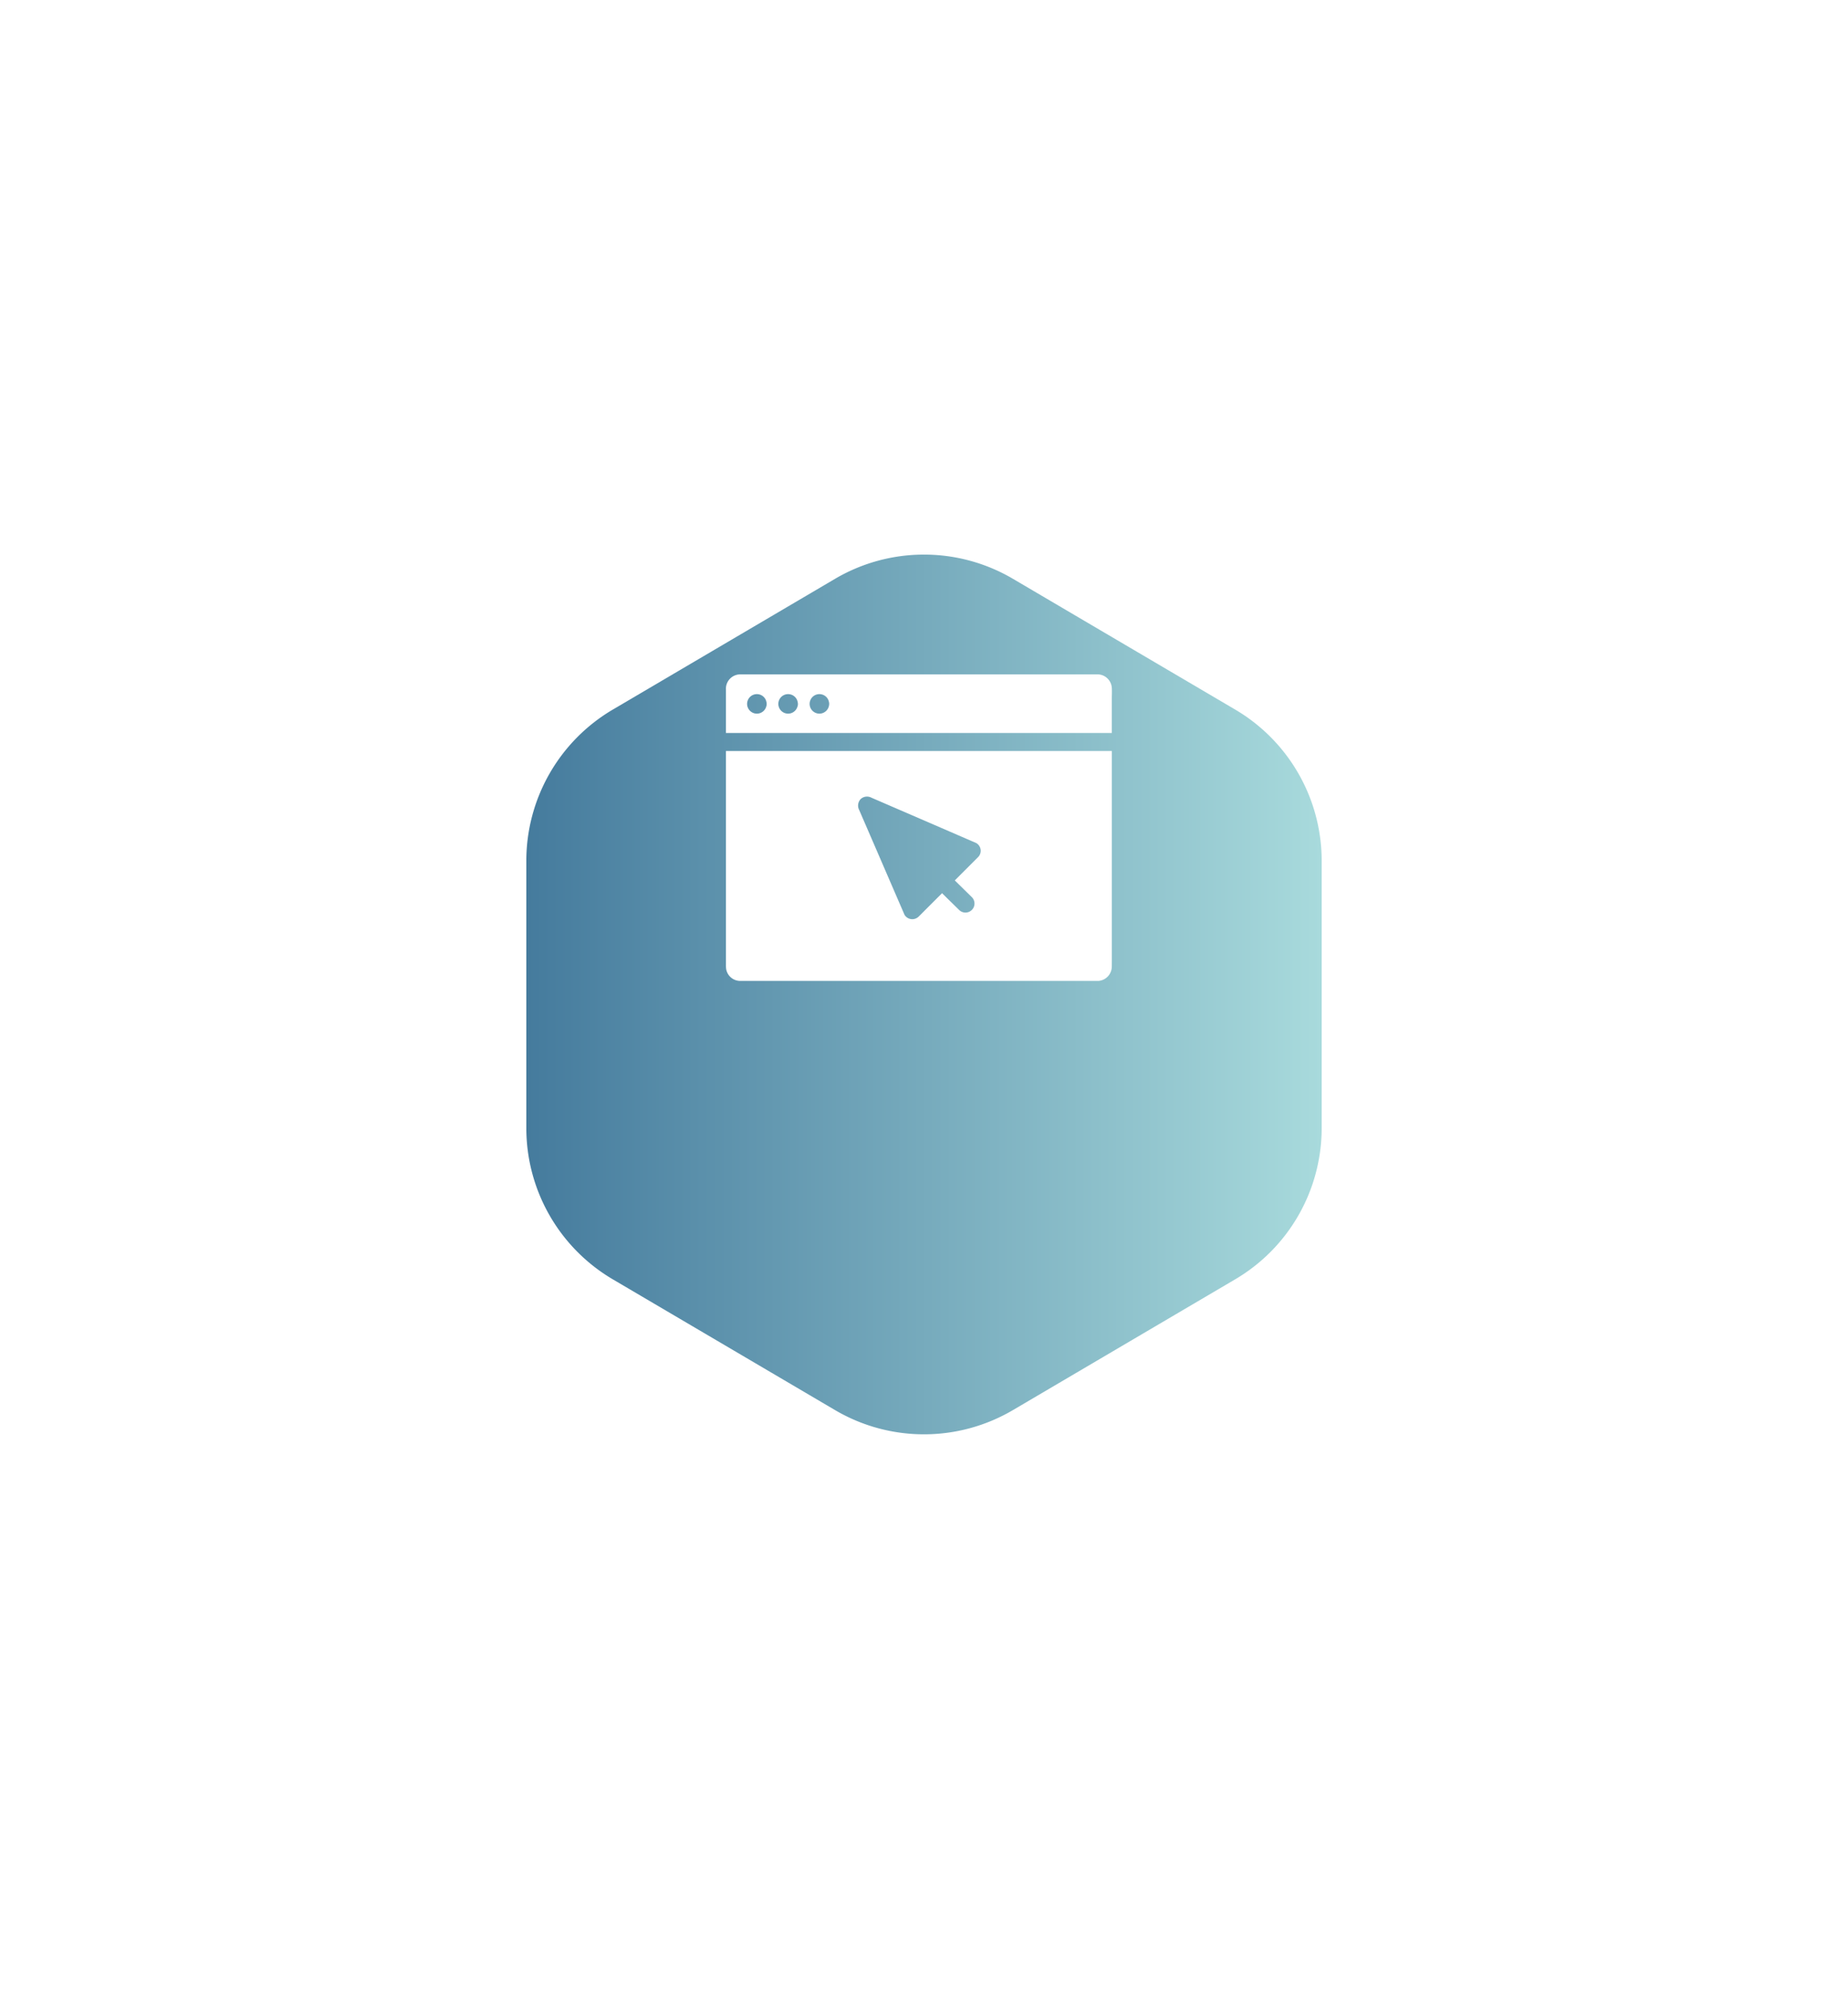 <svg xmlns="http://www.w3.org/2000/svg" xmlns:xlink="http://www.w3.org/1999/xlink" width="158" height="170" viewBox="0 0 158 170">
  <defs>
    <linearGradient id="linear-gradient" x1="0.5" x2="0.5" y2="1" gradientUnits="objectBoundingBox">
      <stop offset="0" stop-color="#a8dadc"/>
      <stop offset="1" stop-color="#457b9d"/>
    </linearGradient>
    <filter id="Polygon_5" x="0" y="0" width="158" height="170" filterUnits="userSpaceOnUse">
      <feOffset dy="15" input="SourceAlpha"/>
      <feGaussianBlur stdDeviation="15" result="blur"/>
      <feFlood flood-color="#689db3" flood-opacity="0.302"/>
      <feComposite operator="in" in2="blur"/>
      <feComposite in="SourceGraphic"/>
    </filter>
  </defs>
  <g id="laravel-exp-1" transform="translate(-127 -1039)">
    <g transform="matrix(1, 0, 0, 1, 127, 1039)" filter="url(#Polygon_5)">
      <path id="Polygon_5-2" data-name="Polygon 5" d="M51.421,0A15,15,0,0,1,64.35,7.395l11.176,19a15,15,0,0,1,0,15.211l-11.176,19A15,15,0,0,1,51.421,68H28.579A15,15,0,0,1,15.65,60.605l-11.176-19a15,15,0,0,1,0-15.211l11.176-19A15,15,0,0,1,28.579,0Z" transform="translate(113 30) rotate(90)" fill="url(#linear-gradient)"/>
    </g>
    <g id="c_-exp-1" data-name="c#-exp-1" transform="translate(189.066 1096.641)">
      <path id="Path_1761" data-name="Path 1761" d="M116.893,359.845V341.9h-.578c-.193,0-.385,0-.578,0H83.9v18.25a2.557,2.557,0,0,0,.019.385,1.218,1.218,0,0,0,1.241,1.018h30.53a.332.332,0,0,0,.062,0h0a1.233,1.233,0,0,0,1.137-1.26Zm-11.436-8.873-.32.32c-.559.559-1.114,1.114-1.669,1.673.486.478.971.952,1.457,1.43a.771.771,0,0,1-1.091,1.091c-.486-.478-.971-.952-1.457-1.43l-2,2a.778.778,0,0,1-1.21-.154c-.158-.37-.32-.74-.478-1.106q-1.041-2.405-2.081-4.814c-.439-1.01-.875-2.023-1.314-3.033a.817.817,0,0,1,.119-.933.8.8,0,0,1,.933-.119c.37.158.74.32,1.106.478l4.814,2.081c1.01.439,2.024.875,3.033,1.314A.763.763,0,0,1,105.457,350.973Z" transform="translate(-83.9 -335.352)" fill="#fff"/>
      <path id="Path_1762" data-name="Path 1762" d="M116.892,173.176A1.23,1.23,0,0,0,115.64,172H85.264c-.092,0-.181,0-.27.008a1.228,1.228,0,0,0-1.095,1.264v3.739h.578c.193,0,.385,0,.578,0h31.836V174.05C116.892,173.758,116.908,173.465,116.892,173.176ZM87.357,174.71a.834.834,0,1,1-.809-1.021.828.828,0,0,1,.59.247.809.809,0,0,1,.224.428h0a.477.477,0,0,1,.019.166A.413.413,0,0,1,87.357,174.71Zm2.671,0a.834.834,0,1,1-.809-1.021.828.828,0,0,1,.59.247.809.809,0,0,1,.224.428h0a.477.477,0,0,1,.019.166A.364.364,0,0,1,90.028,174.71Zm2.675,0a.834.834,0,1,1-.809-1.021.828.828,0,0,1,.59.247.809.809,0,0,1,.224.428h0a.467.467,0,0,1,.019.162A.489.489,0,0,1,92.7,174.71Z" transform="translate(-83.9 -172)" fill="#fff"/>
    </g>
  </g>
</svg>
